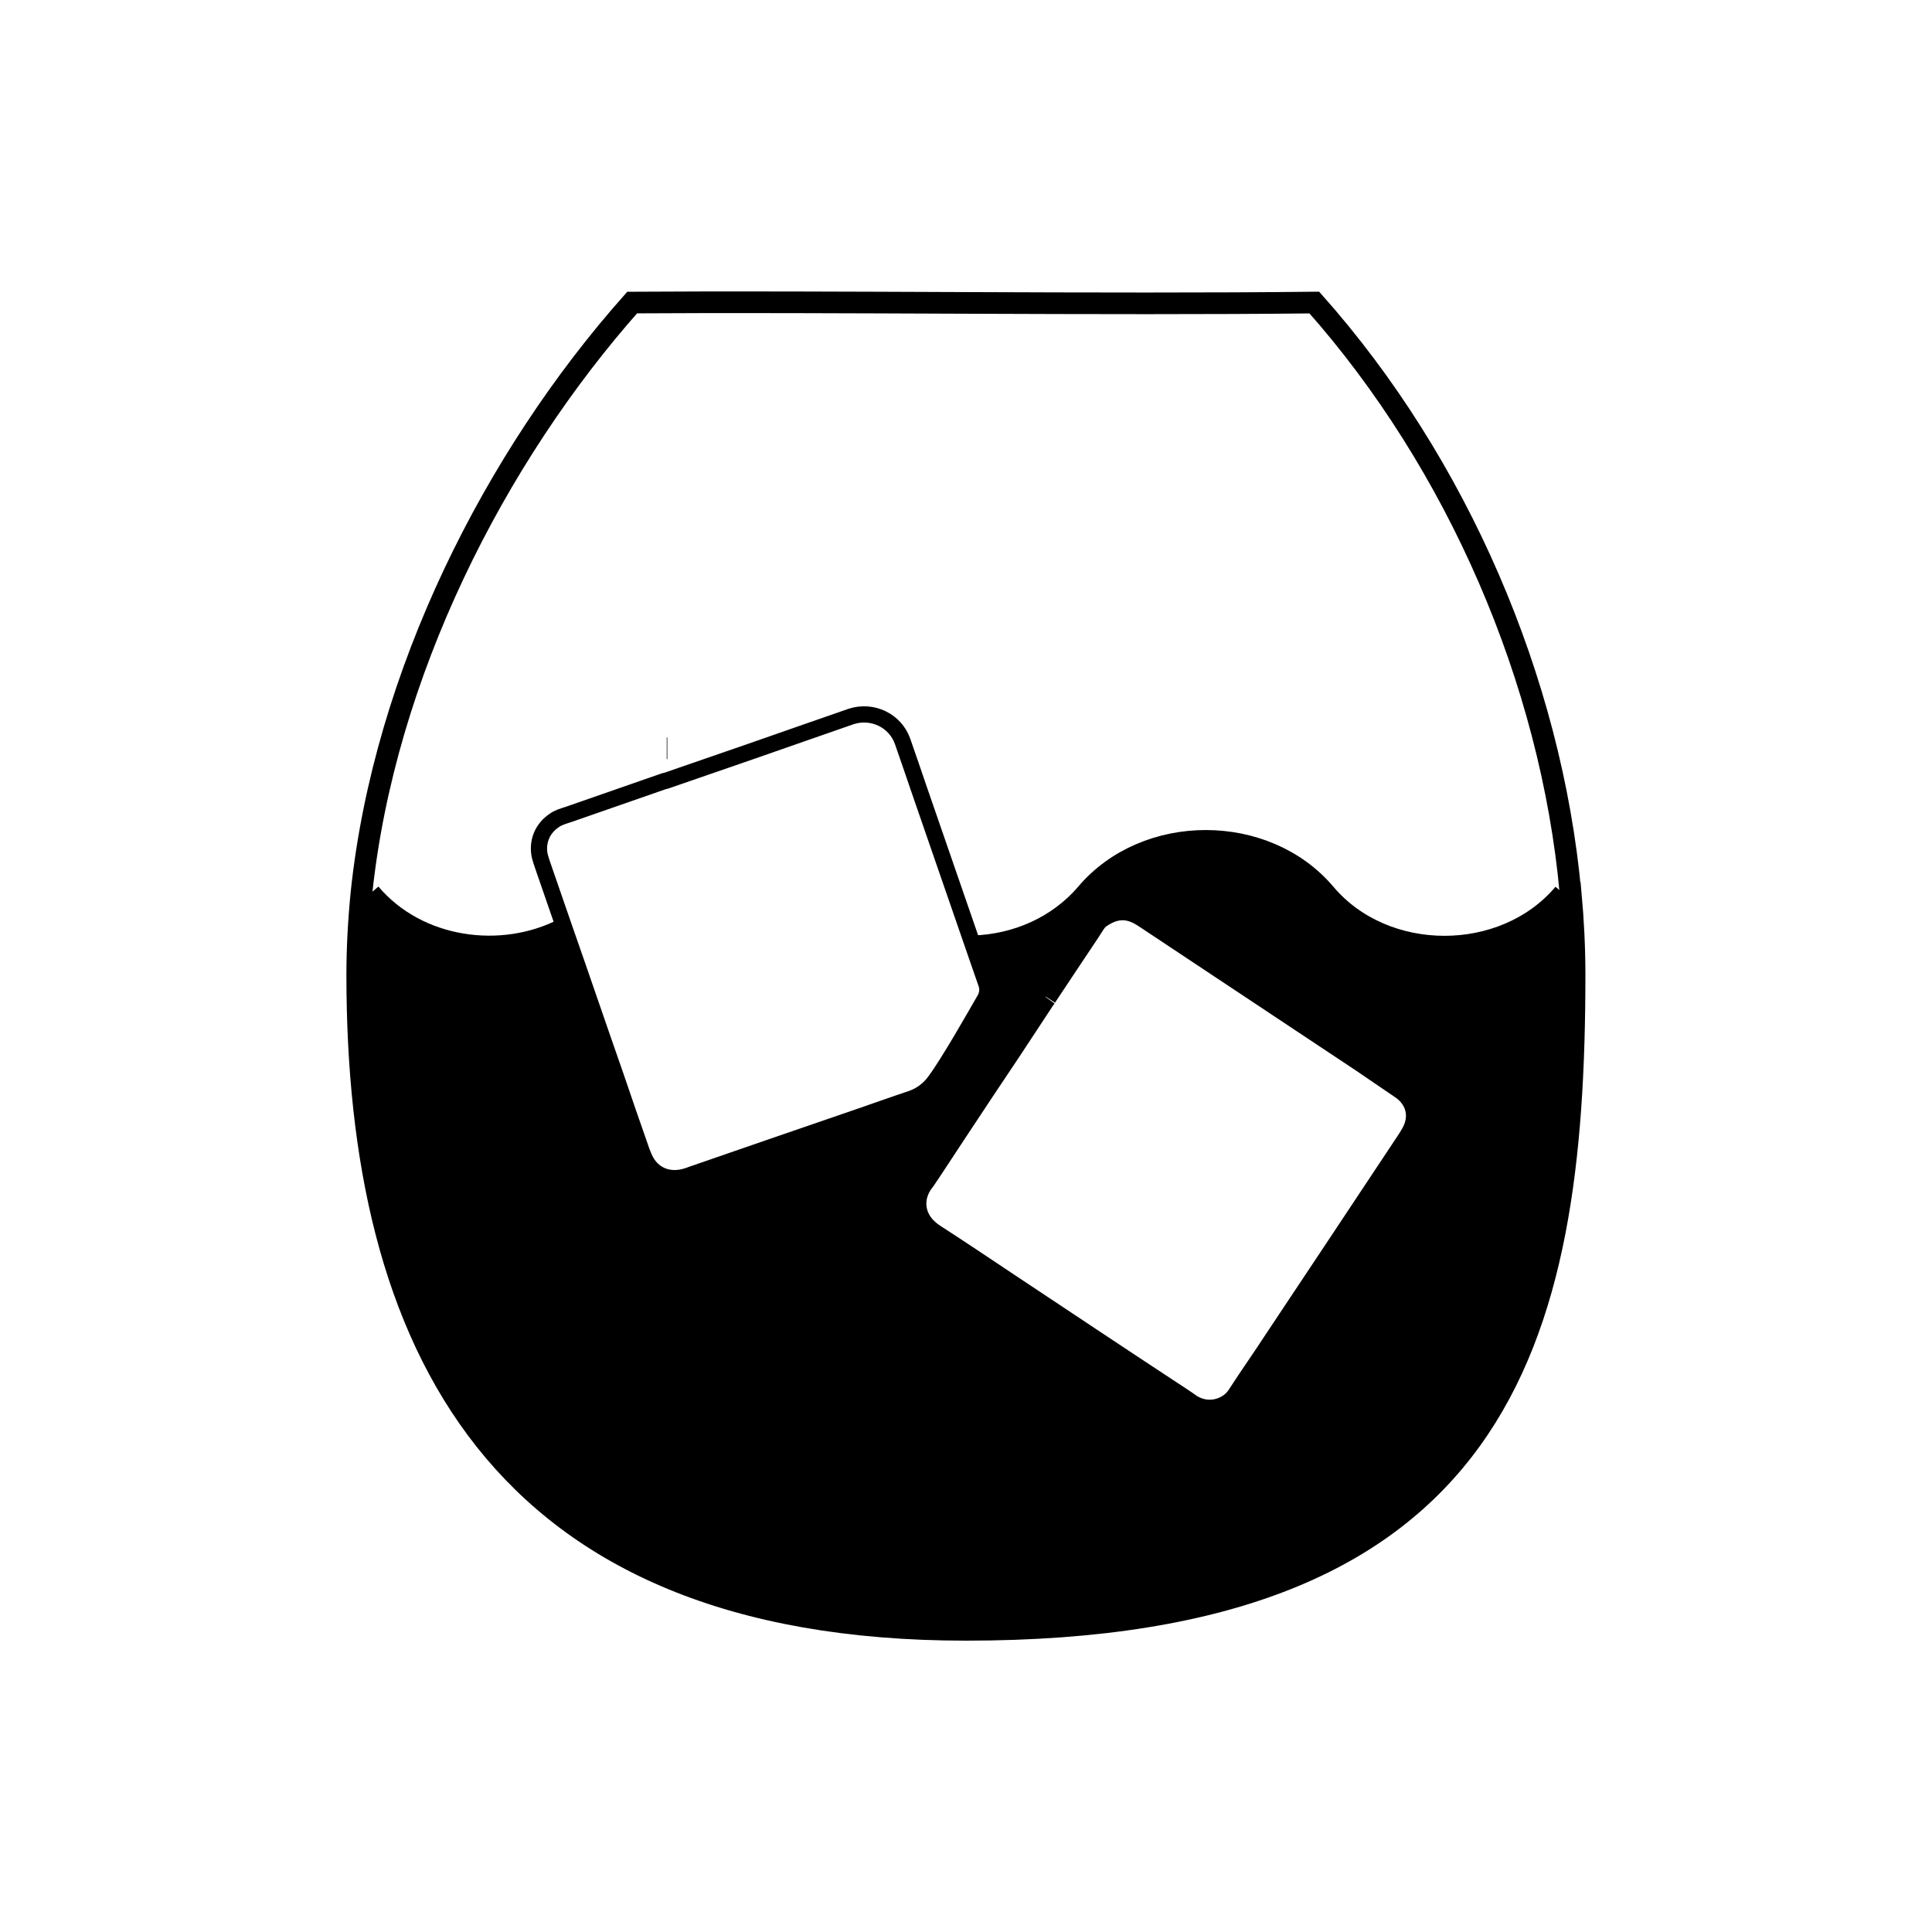 <svg viewBox="0 0 100 100" xmlns="http://www.w3.org/2000/svg" data-sanitized-data-name="Layer 1" data-name="Layer 1" id="Layer_1">
  <defs>
    <style>
      .cls-1 {
        stroke-miterlimit: 10;
        stroke-width: 1.12px;
      }

      .cls-1, .cls-2 {
        fill: none;
        stroke: #000;
      }

      .cls-2 {
        stroke-linecap: round;
        stroke-linejoin: round;
        stroke-width: .84px;
      }

      .cls-3 {
        stroke-width: 0px;
      }
    </style>
  </defs>
  <path d="M81.3,46.22c.13,1.42.2,2.84.2,4.24,0,19.01-3.82,33.9-31.5,33.9-24.36,0-31.51-14.89-31.51-33.9,0-1.41.08-2.84.22-4.25l.44.04c2.44,2.89,6.82,3.5,10.07,1.8.89,2.54,1.76,5.1,2.65,7.64.41,1.22.84,2.45,1.27,3.68.08.24.17.48.29.71.39.71,1.12,1.02,1.93.84.18-.04.37-.11.56-.18,2.85-.99,5.71-1.97,8.56-2.95.9-.31,1.79-.63,2.69-.93q.75-.26,1.23-.92c.69-.93,2.06-3.34,2.59-4.26.13-.25.15-.53.06-.78-.22-.64-.45-1.29-.67-1.93,2.21-.07,4.37-.99,5.85-2.72,3.09-3.65,9.27-3.65,12.36,0,3.08,3.65,9.27,3.65,12.35,0l.36-.03ZM73.07,58.67c.33-.59.33-1.21.03-1.72-.12-.21-.3-.41-.54-.58l-2.04-1.39c-.13-.09-.26-.17-.39-.26-3.56-2.37-7.13-4.73-10.69-7.1-.2-.13-.41-.28-.64-.38-.62-.27-1.2-.2-1.87.26-.2.12-.37.45-.57.75-.71,1.05-1.52,2.29-2.23,3.35l-.08.11-1.77,2.69c-.45.67-.9,1.35-1.35,2.02-.94,1.42-1.89,2.85-2.82,4.27-.1.13-.18.28-.28.41-.69.85-.62,2.07.54,2.81,1.29.83,2.56,1.69,3.84,2.54,2.98,1.98,5.95,3.96,8.95,5.93.16.11.33.22.48.33.93.59,2.01.2,2.44-.5.62-.96,1.28-1.89,1.91-2.86,2.22-3.33,4.43-6.66,6.64-9.99.16-.24.31-.46.45-.71Z" class="cls-3"></path>
  <g>
    <path d="M81.3,46.22c.13,1.42.2,2.84.2,4.24,0,19.01-3.82,33.9-31.5,33.9-24.36,0-31.51-14.89-31.51-33.9,0-1.41.08-2.84.22-4.25,1.19-11.3,6.89-22.53,14.01-30.55,10.08-.07,24.47.12,35.31,0,7.4,8.33,12.25,19.55,13.26,30.56Z" class="cls-1"></path>
    <path d="M50.38,48.98c2.21-.07,4.37-.99,5.85-2.72,3.09-3.65,9.27-3.65,12.36,0,3.08,3.65,9.27,3.65,12.35,0" class="cls-1"></path>
    <path d="M19.16,46.25c2.44,2.89,6.82,3.5,10.07,1.8" class="cls-1"></path>
    <line y2="38.73" x2="34.51" y1="38.73" x1="34.54" class="cls-1"></line>
    <path d="M54.13,51.61l-.08.11-1.77,2.69c-.45.67-.9,1.35-1.35,2.02-.94,1.42-1.89,2.85-2.82,4.27-.1.13-.18.28-.28.41-.69.85-.62,2.07.54,2.81,1.29.83,2.56,1.69,3.84,2.54,2.98,1.98,5.95,3.96,8.95,5.93.16.11.33.22.48.33.93.59,2.01.2,2.44-.5.62-.96,1.28-1.89,1.91-2.86,2.22-3.33,4.43-6.66,6.64-9.99.16-.24.31-.46.45-.71.33-.59.33-1.21.03-1.72-.12-.21-.3-.41-.54-.58l-2.04-1.39c-.13-.09-.26-.17-.39-.26-3.56-2.37-7.13-4.73-10.69-7.1-.2-.13-.41-.28-.64-.38-.62-.27-1.2-.2-1.87.26-.2.12-.37.45-.57.75-.71,1.05-1.52,2.29-2.23,3.35" class="cls-1"></path>
    <path d="M34.41,40.42c-1.66.58-3.31,1.15-4.97,1.73-.27.09-.54.16-.74.31-.63.41-.92,1.12-.76,1.85.07.27.17.53.26.8.34.99.68,1.96,1.02,2.95.89,2.54,1.76,5.1,2.65,7.64.41,1.22.84,2.45,1.27,3.68.08.24.17.48.29.71.39.71,1.12,1.02,1.93.84.18-.04.37-.11.56-.18,2.85-.99,5.71-1.97,8.56-2.95.9-.31,1.79-.63,2.69-.93q.75-.26,1.23-.92c.69-.93,2.06-3.34,2.59-4.26.13-.25.15-.53.06-.78-.22-.64-.45-1.29-.67-1.93-.94-2.71-1.87-5.41-2.81-8.13-.28-.82-.56-1.64-.85-2.47-.38-1.09-1.58-1.66-2.68-1.29-1.74.61-3.49,1.21-5.22,1.82-1.46.5-2.91,1.01-4.37,1.51" class="cls-2"></path>
  </g>
</svg>